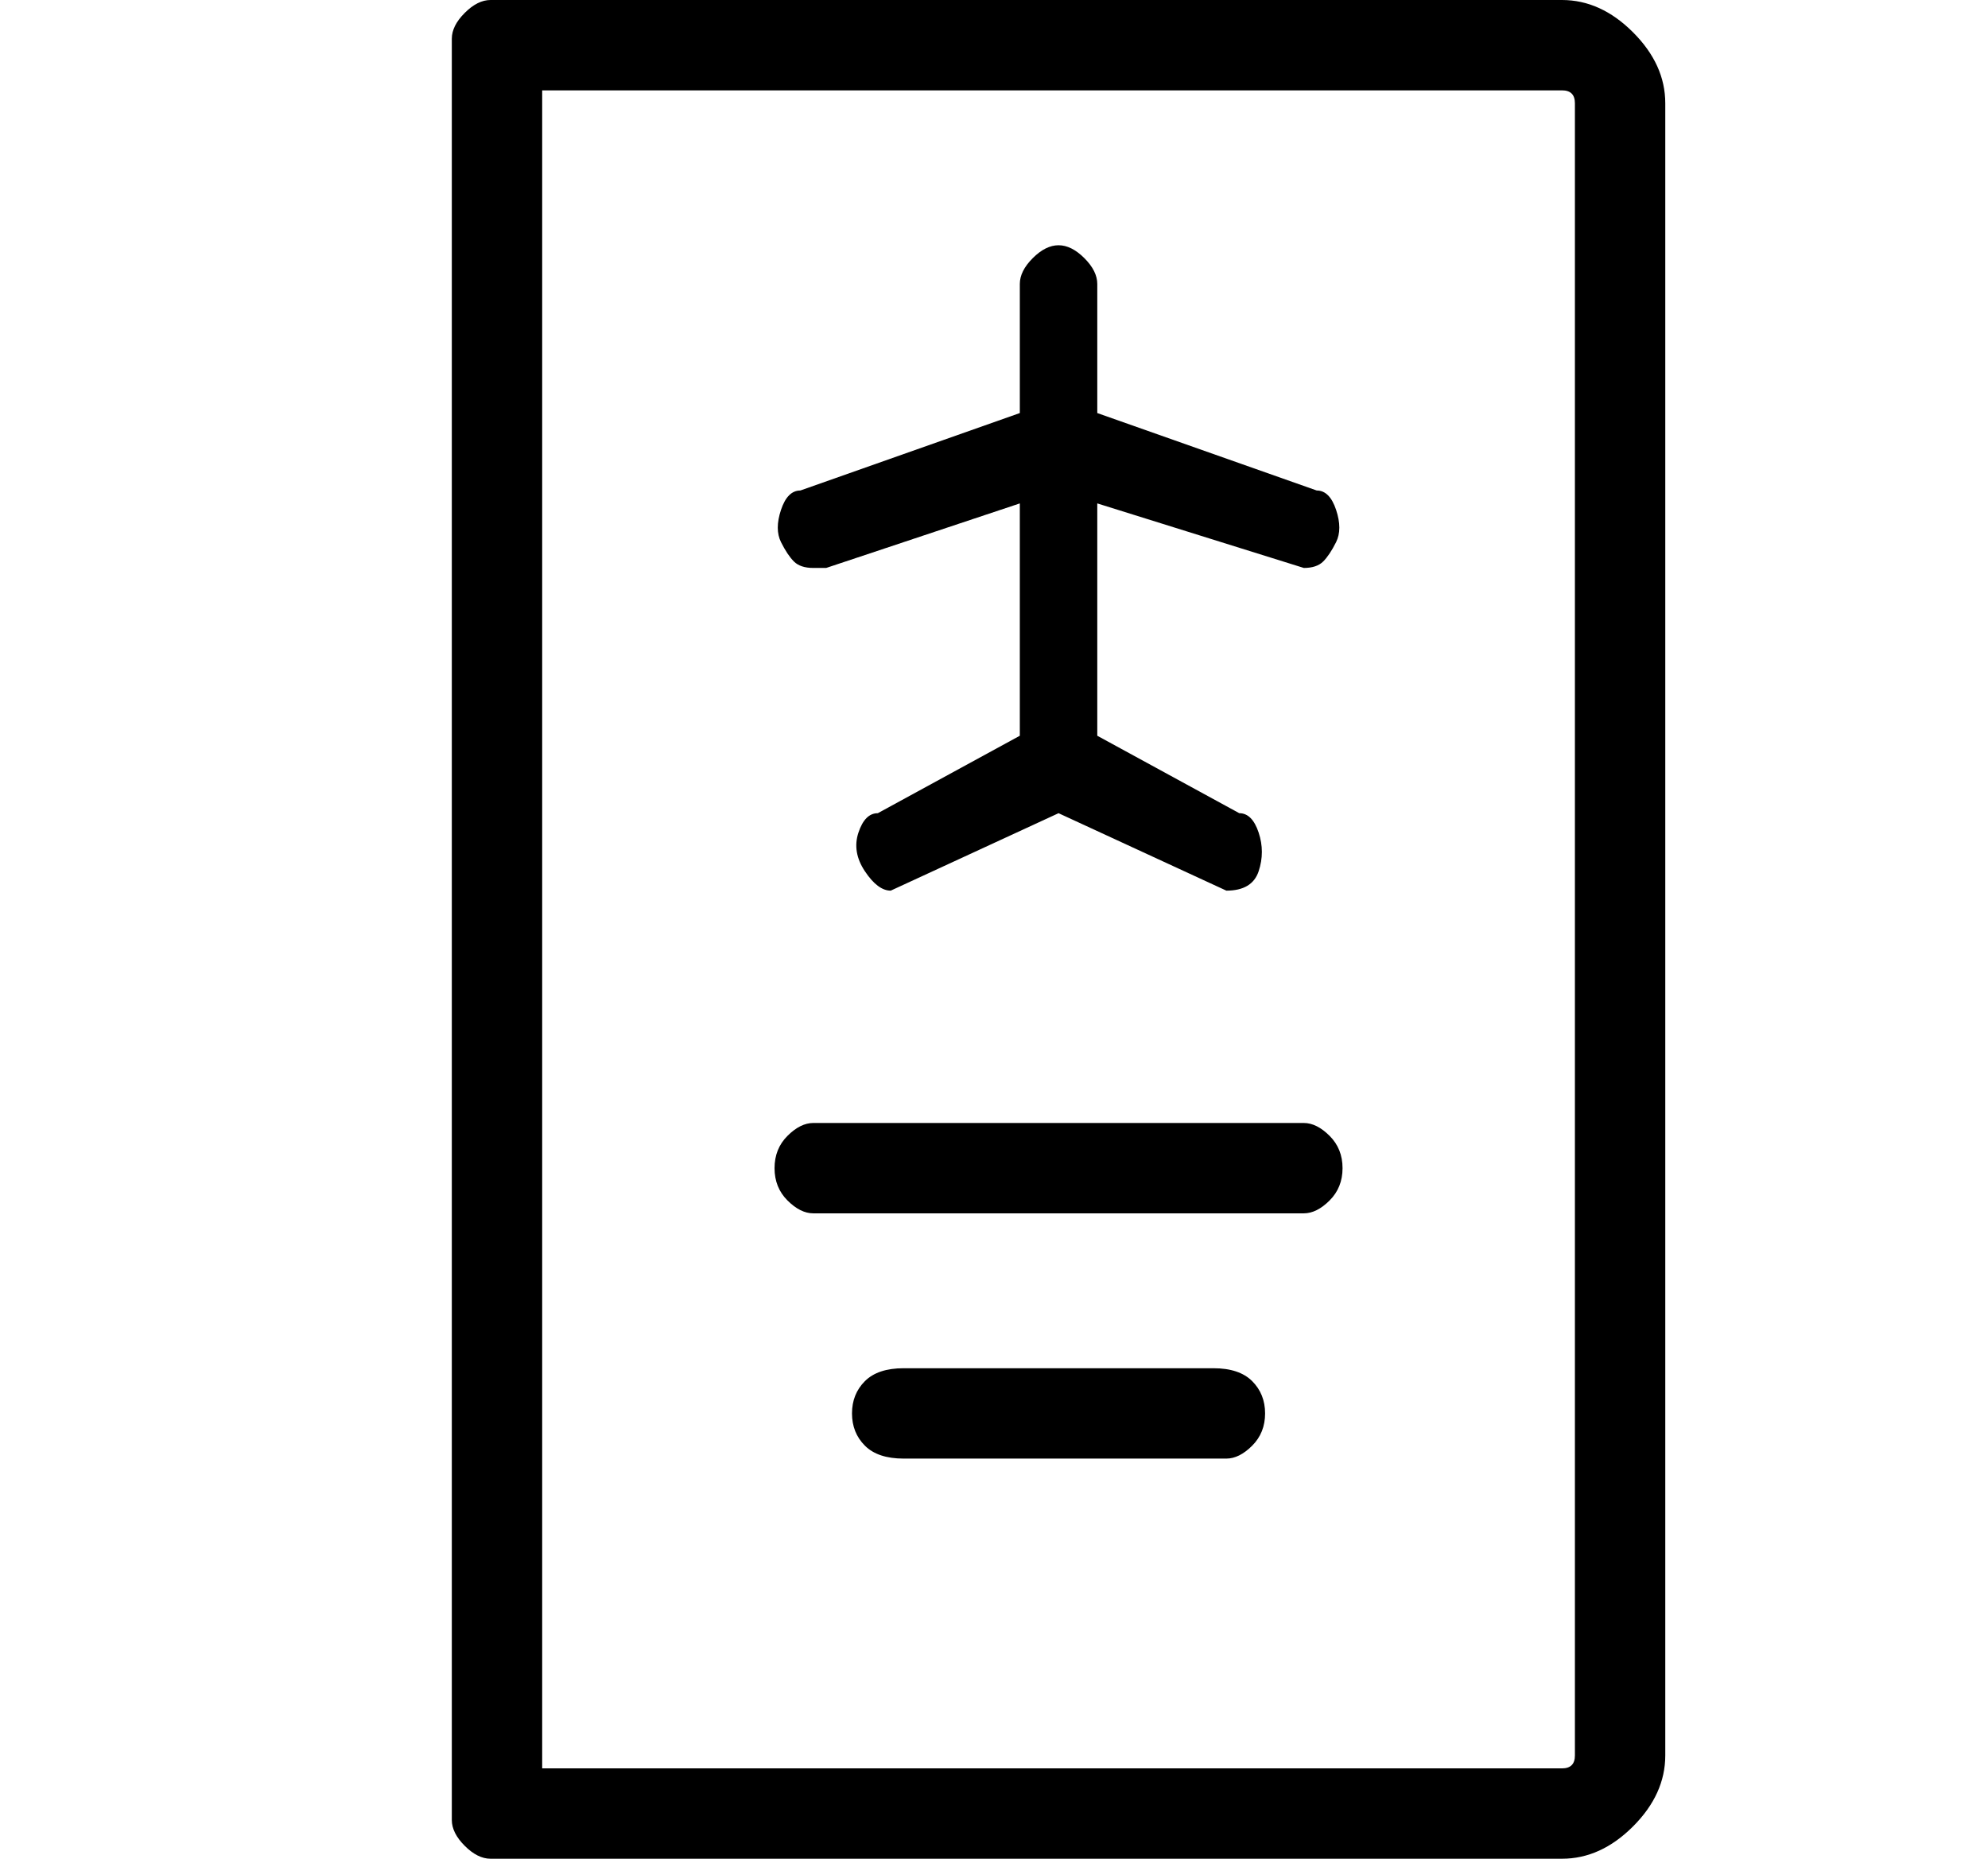<?xml version="1.0" standalone="no"?>
<!DOCTYPE svg PUBLIC "-//W3C//DTD SVG 1.1//EN" "http://www.w3.org/Graphics/SVG/1.1/DTD/svg11.dtd" >
<svg xmlns="http://www.w3.org/2000/svg" xmlns:xlink="http://www.w3.org/1999/xlink" version="1.1" viewBox="-10 0 154 144">
   <path fill="currentColor"
d="M111 0h-83q-1 0 -2 1t-1 2v138q0 1 1 2t2 1h83q3 0 5.5 -2.5t2.5 -5.5v-128q0 -3 -2.5 -5.5t-5.5 -2.5zM112 136q0 1 -1 1h-79v-130h79q1 0 1 1v128zM91 87h-38q-1 0 -2 1t-1 2.5t1 2.5t2 1h38q1 0 2 -1t1 -2.5t-1 -2.5t-2 -1zM84 106h-24q-2 0 -3 1t-1 2.5t1 2.5t3 1h25
q1 0 2 -1t1 -2.5t-1 -2.5t-3 -1zM53 44h1l15 -5v18l-11 6q-1 0 -1.5 1.5t0.5 3t2 1.5l13 -6l13 6q2 0 2.5 -1.5t0 -3t-1.5 -1.5l-11 -6v-18l16 5q1 0 1.5 -0.5t1 -1.5t0 -2.5t-1.5 -1.5l-17 -6v-10q0 -1 -1 -2t-2 -1t-2 1t-1 2v10l-17 6q-1 0 -1.5 1.5t0 2.5t1 1.5t1.5 0.5z
" />
</svg>
